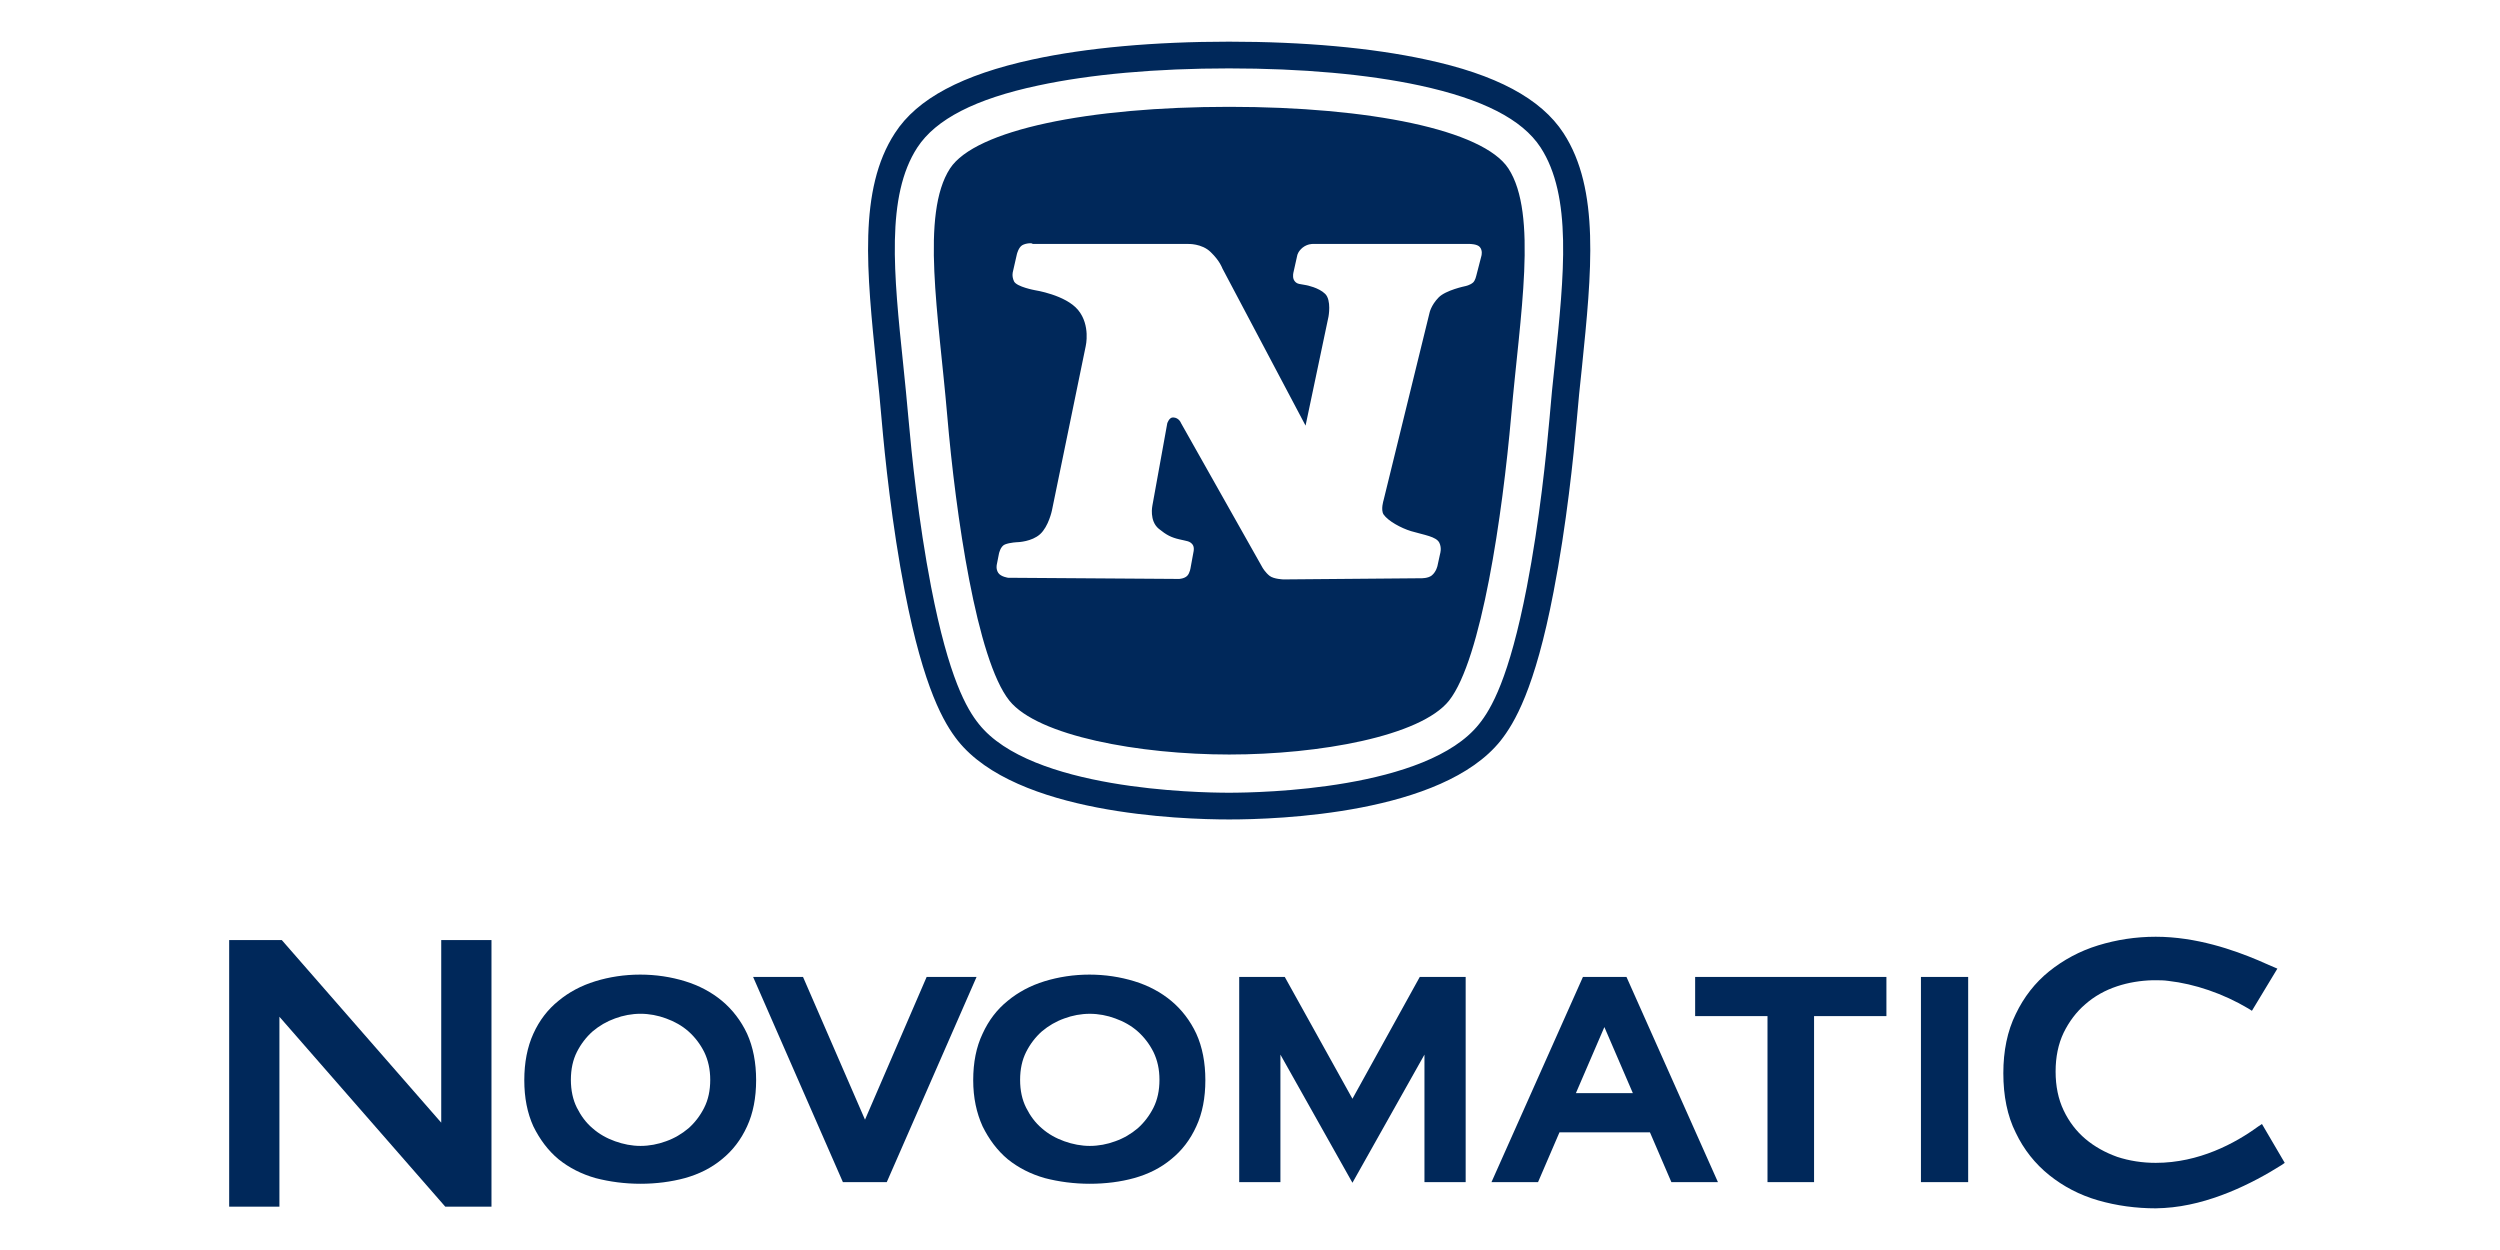 <svg width="120" height="60" viewBox="0 0 120 60" fill="none" xmlns="http://www.w3.org/2000/svg">
<path d="M75.047 6.388C73.969 4.734 71.814 3.575 68.432 2.855C65.833 2.293 62.577 2 58.991 2C55.417 2 52.149 2.293 49.561 2.855C46.191 3.587 44.024 4.734 42.957 6.388C41.187 9.1 41.607 13.049 42.072 17.629C42.163 18.473 42.254 19.339 42.322 20.183C42.469 21.871 42.81 25.201 43.434 28.408C44.342 33.078 45.318 34.72 45.976 35.553C48.778 39.064 56.654 39.334 59.002 39.334C61.351 39.334 69.226 39.064 72.029 35.553C72.687 34.72 73.674 33.089 74.571 28.408C75.195 25.19 75.535 21.871 75.683 20.183C75.751 19.339 75.842 18.473 75.933 17.629C76.398 13.049 76.806 9.089 75.047 6.388ZM74.628 17.494C74.537 18.338 74.446 19.215 74.378 20.07C74.231 21.736 73.901 25.01 73.289 28.172C72.438 32.571 71.575 34.034 70.996 34.754C68.5 37.893 60.557 38.051 58.991 38.051C57.425 38.051 49.482 37.893 46.986 34.754C46.407 34.034 45.544 32.56 44.693 28.172C44.081 25.01 43.752 21.747 43.604 20.07C43.525 19.215 43.445 18.338 43.354 17.494C42.901 13.151 42.515 9.404 44.035 7.075C44.92 5.724 46.815 4.745 49.834 4.104C52.342 3.564 55.507 3.283 58.991 3.283C62.475 3.283 65.641 3.564 68.148 4.104C71.167 4.757 73.062 5.724 73.947 7.075C75.467 9.415 75.082 13.162 74.628 17.494ZM59.002 5.128C65.731 5.128 71.189 6.231 72.403 8.087C73.822 10.27 72.96 15.142 72.54 19.924C72.12 24.706 71.11 31.66 69.555 33.629C68.194 35.339 63.326 36.217 59.002 36.217C54.69 36.217 49.811 35.328 48.449 33.629C46.883 31.671 45.873 24.706 45.465 19.924C45.056 15.142 44.183 10.27 45.601 8.087C46.815 6.231 52.273 5.128 59.002 5.128ZM49.073 11.767C48.892 11.868 48.812 12.194 48.812 12.194L48.62 13.038C48.62 13.038 48.551 13.252 48.676 13.511C48.812 13.769 49.663 13.927 49.663 13.927C49.663 13.927 51.15 14.152 51.751 14.883C52.353 15.615 52.114 16.616 52.114 16.616L50.492 24.504C50.492 24.504 50.333 25.269 49.925 25.64C49.527 26 48.869 26.023 48.869 26.023C48.869 26.023 48.483 26.034 48.234 26.135C48.018 26.225 47.95 26.574 47.95 26.574L47.848 27.092C47.848 27.092 47.791 27.305 47.916 27.497C48.041 27.688 48.393 27.733 48.393 27.733L56.597 27.789C56.597 27.789 56.846 27.778 56.983 27.643C57.119 27.508 57.153 27.227 57.153 27.227L57.289 26.484C57.289 26.484 57.346 26.259 57.232 26.124C57.096 25.966 56.983 25.978 56.608 25.888C56.222 25.798 55.995 25.685 55.621 25.381C55.156 24.999 55.315 24.267 55.315 24.267L56.029 20.318C56.029 20.318 56.12 20.026 56.313 20.037C56.597 20.048 56.688 20.307 56.688 20.307L60.602 27.249C60.602 27.249 60.739 27.485 60.943 27.643C61.147 27.8 61.612 27.812 61.612 27.812L68.216 27.756C68.216 27.756 68.546 27.767 68.727 27.62C68.943 27.441 68.999 27.159 68.999 27.159L69.124 26.585C69.124 26.585 69.215 26.315 69.09 26.056C68.943 25.753 68.375 25.685 67.728 25.494C67.252 25.348 66.628 25.01 66.412 24.695C66.265 24.47 66.412 24.009 66.412 24.009L68.614 15.03C68.614 15.03 68.682 14.658 69.056 14.276C69.397 13.927 70.327 13.736 70.327 13.736C70.327 13.736 70.565 13.691 70.713 13.556C70.815 13.454 70.86 13.241 70.86 13.241L71.11 12.273C71.11 12.273 71.178 12.025 71.031 11.857C70.906 11.71 70.554 11.71 70.554 11.71H63.008C63.008 11.71 62.758 11.699 62.52 11.89C62.304 12.07 62.27 12.25 62.27 12.25L62.089 13.061C62.089 13.061 62.032 13.263 62.1 13.421C62.191 13.623 62.395 13.634 62.395 13.634L62.713 13.691C62.713 13.691 63.303 13.803 63.609 14.107C63.916 14.411 63.768 15.198 63.768 15.198L62.667 20.43L58.673 12.88C58.673 12.88 58.56 12.532 58.117 12.104C57.686 11.677 57.017 11.71 57.017 11.71H49.561C49.573 11.654 49.255 11.665 49.073 11.767Z" fill="#00285A"/>
<path d="M30.746 48.661C30.328 48.661 29.91 48.741 29.524 48.884C29.122 49.028 28.768 49.235 28.447 49.506C28.141 49.777 27.884 50.112 27.691 50.494C27.498 50.877 27.402 51.323 27.402 51.833C27.402 52.327 27.498 52.789 27.691 53.171C27.884 53.554 28.125 53.889 28.447 54.159C28.752 54.43 29.122 54.638 29.524 54.781C29.926 54.924 30.328 55.004 30.746 55.004C31.164 55.004 31.582 54.924 31.968 54.781C32.37 54.638 32.724 54.43 33.046 54.159C33.351 53.889 33.609 53.554 33.801 53.171C33.995 52.789 34.091 52.343 34.091 51.833C34.091 51.339 33.995 50.892 33.801 50.494C33.609 50.112 33.351 49.777 33.046 49.506C32.74 49.235 32.37 49.028 31.968 48.884C31.582 48.741 31.164 48.661 30.746 48.661ZM30.746 56.821C29.991 56.821 29.267 56.725 28.592 56.55C27.916 56.359 27.321 56.056 26.807 55.642C26.308 55.227 25.906 54.685 25.601 54.064C25.311 53.426 25.166 52.693 25.166 51.849C25.166 51.004 25.311 50.255 25.601 49.617C25.89 48.98 26.292 48.454 26.807 48.04C27.305 47.626 27.9 47.307 28.576 47.1C29.251 46.892 29.974 46.781 30.73 46.781C31.486 46.781 32.21 46.892 32.885 47.1C33.56 47.307 34.155 47.626 34.654 48.04C35.152 48.454 35.57 48.996 35.86 49.617C36.149 50.255 36.294 51.004 36.294 51.849C36.294 52.693 36.149 53.442 35.86 54.064C35.57 54.701 35.168 55.227 34.654 55.642C34.155 56.056 33.56 56.359 32.869 56.55C32.226 56.725 31.502 56.821 30.746 56.821Z" fill="#00285A"/>
<path d="M52.31 48.662C51.892 48.662 51.474 48.741 51.088 48.885C50.686 49.028 50.332 49.235 50.01 49.506C49.705 49.777 49.447 50.112 49.255 50.494C49.062 50.877 48.965 51.323 48.965 51.833C48.965 52.343 49.062 52.789 49.255 53.172C49.447 53.554 49.689 53.889 50.01 54.16C50.316 54.431 50.686 54.638 51.088 54.781C51.49 54.925 51.908 55.004 52.31 55.004C52.728 55.004 53.146 54.925 53.532 54.781C53.934 54.638 54.288 54.431 54.609 54.16C54.915 53.889 55.172 53.554 55.365 53.172C55.558 52.789 55.654 52.343 55.654 51.833C55.654 51.323 55.558 50.893 55.365 50.494C55.172 50.112 54.915 49.777 54.609 49.506C54.304 49.235 53.934 49.028 53.532 48.885C53.146 48.741 52.728 48.662 52.31 48.662ZM52.31 56.821C51.554 56.821 50.83 56.725 50.155 56.55C49.48 56.359 48.885 56.056 48.37 55.642C47.872 55.227 47.47 54.686 47.164 54.064C46.875 53.427 46.714 52.694 46.714 51.849C46.714 51.004 46.859 50.255 47.164 49.618C47.454 48.98 47.856 48.454 48.37 48.04C48.869 47.626 49.464 47.307 50.139 47.1C50.814 46.893 51.538 46.781 52.294 46.781C53.049 46.781 53.773 46.893 54.448 47.1C55.124 47.307 55.719 47.626 56.217 48.04C56.716 48.454 57.134 48.996 57.423 49.618C57.713 50.255 57.857 51.004 57.857 51.849C57.857 52.694 57.713 53.443 57.423 54.064C57.134 54.702 56.732 55.227 56.217 55.642C55.719 56.056 55.124 56.359 54.432 56.55C53.805 56.725 53.082 56.821 52.31 56.821Z" fill="#00285A"/>
<path d="M21.372 57.919L13.412 48.804V57.919H11V45.122H13.525L21.179 53.888V45.122H23.591V57.919H21.372Z" fill="#00285A"/>
<path d="M42.565 56.742H40.459L36.149 46.893H38.545L41.52 53.745L44.479 46.893H46.875L42.565 56.742Z" fill="#00285A"/>
<path d="M84.84 56.742V48.773H81.367V46.893H90.548V48.773H87.075V56.742H84.84Z" fill="#00285A"/>
<path d="M94.472 46.893H92.205V56.742H94.472V46.893Z" fill="#00285A"/>
<path d="M78.377 52.471L77.01 49.299L75.643 52.471H78.377ZM80.226 56.742L79.197 54.351H74.855L73.826 56.742H71.591L75.981 46.893H78.071L82.461 56.742H80.226Z" fill="#00285A"/>
<path d="M103.477 58C102.528 58 101.595 57.873 100.711 57.618C99.826 57.363 99.038 56.948 98.363 56.406C97.688 55.865 97.141 55.179 96.755 54.367C96.353 53.57 96.16 52.598 96.16 51.514C96.16 50.446 96.353 49.49 96.755 48.677C97.141 47.864 97.688 47.163 98.363 46.621C99.038 46.08 99.826 45.649 100.711 45.378C101.595 45.107 102.512 44.964 103.477 44.964C105.422 44.964 107.223 45.601 108.397 46.096C108.526 46.159 109.314 46.494 109.314 46.494L108.092 48.518L107.915 48.406C106.709 47.689 105.342 47.227 104.088 47.084C103.863 47.052 103.67 47.052 103.477 47.052H103.38H103.316C102.737 47.068 102.158 47.163 101.627 47.339C101.049 47.53 100.534 47.817 100.1 48.199C99.666 48.566 99.312 49.044 99.055 49.57C98.797 50.111 98.669 50.733 98.669 51.434C98.669 52.135 98.797 52.757 99.055 53.299C99.312 53.841 99.666 54.303 100.1 54.669C100.534 55.036 101.049 55.323 101.627 55.53C102.206 55.721 102.833 55.817 103.477 55.817C105.551 55.817 107.288 54.877 108.381 54.08L108.574 53.952L109.667 55.817L109.507 55.928C108.14 56.789 106.049 57.857 103.879 57.984C103.734 57.984 103.605 58 103.477 58Z" fill="#00285A"/>
<path d="M68.149 46.893L64.917 52.741L61.669 46.893H59.482V56.742H61.46V50.622L64.917 56.773L68.374 50.622V56.742H70.352V46.893H68.149Z" fill="#00285A"/>
</svg>

